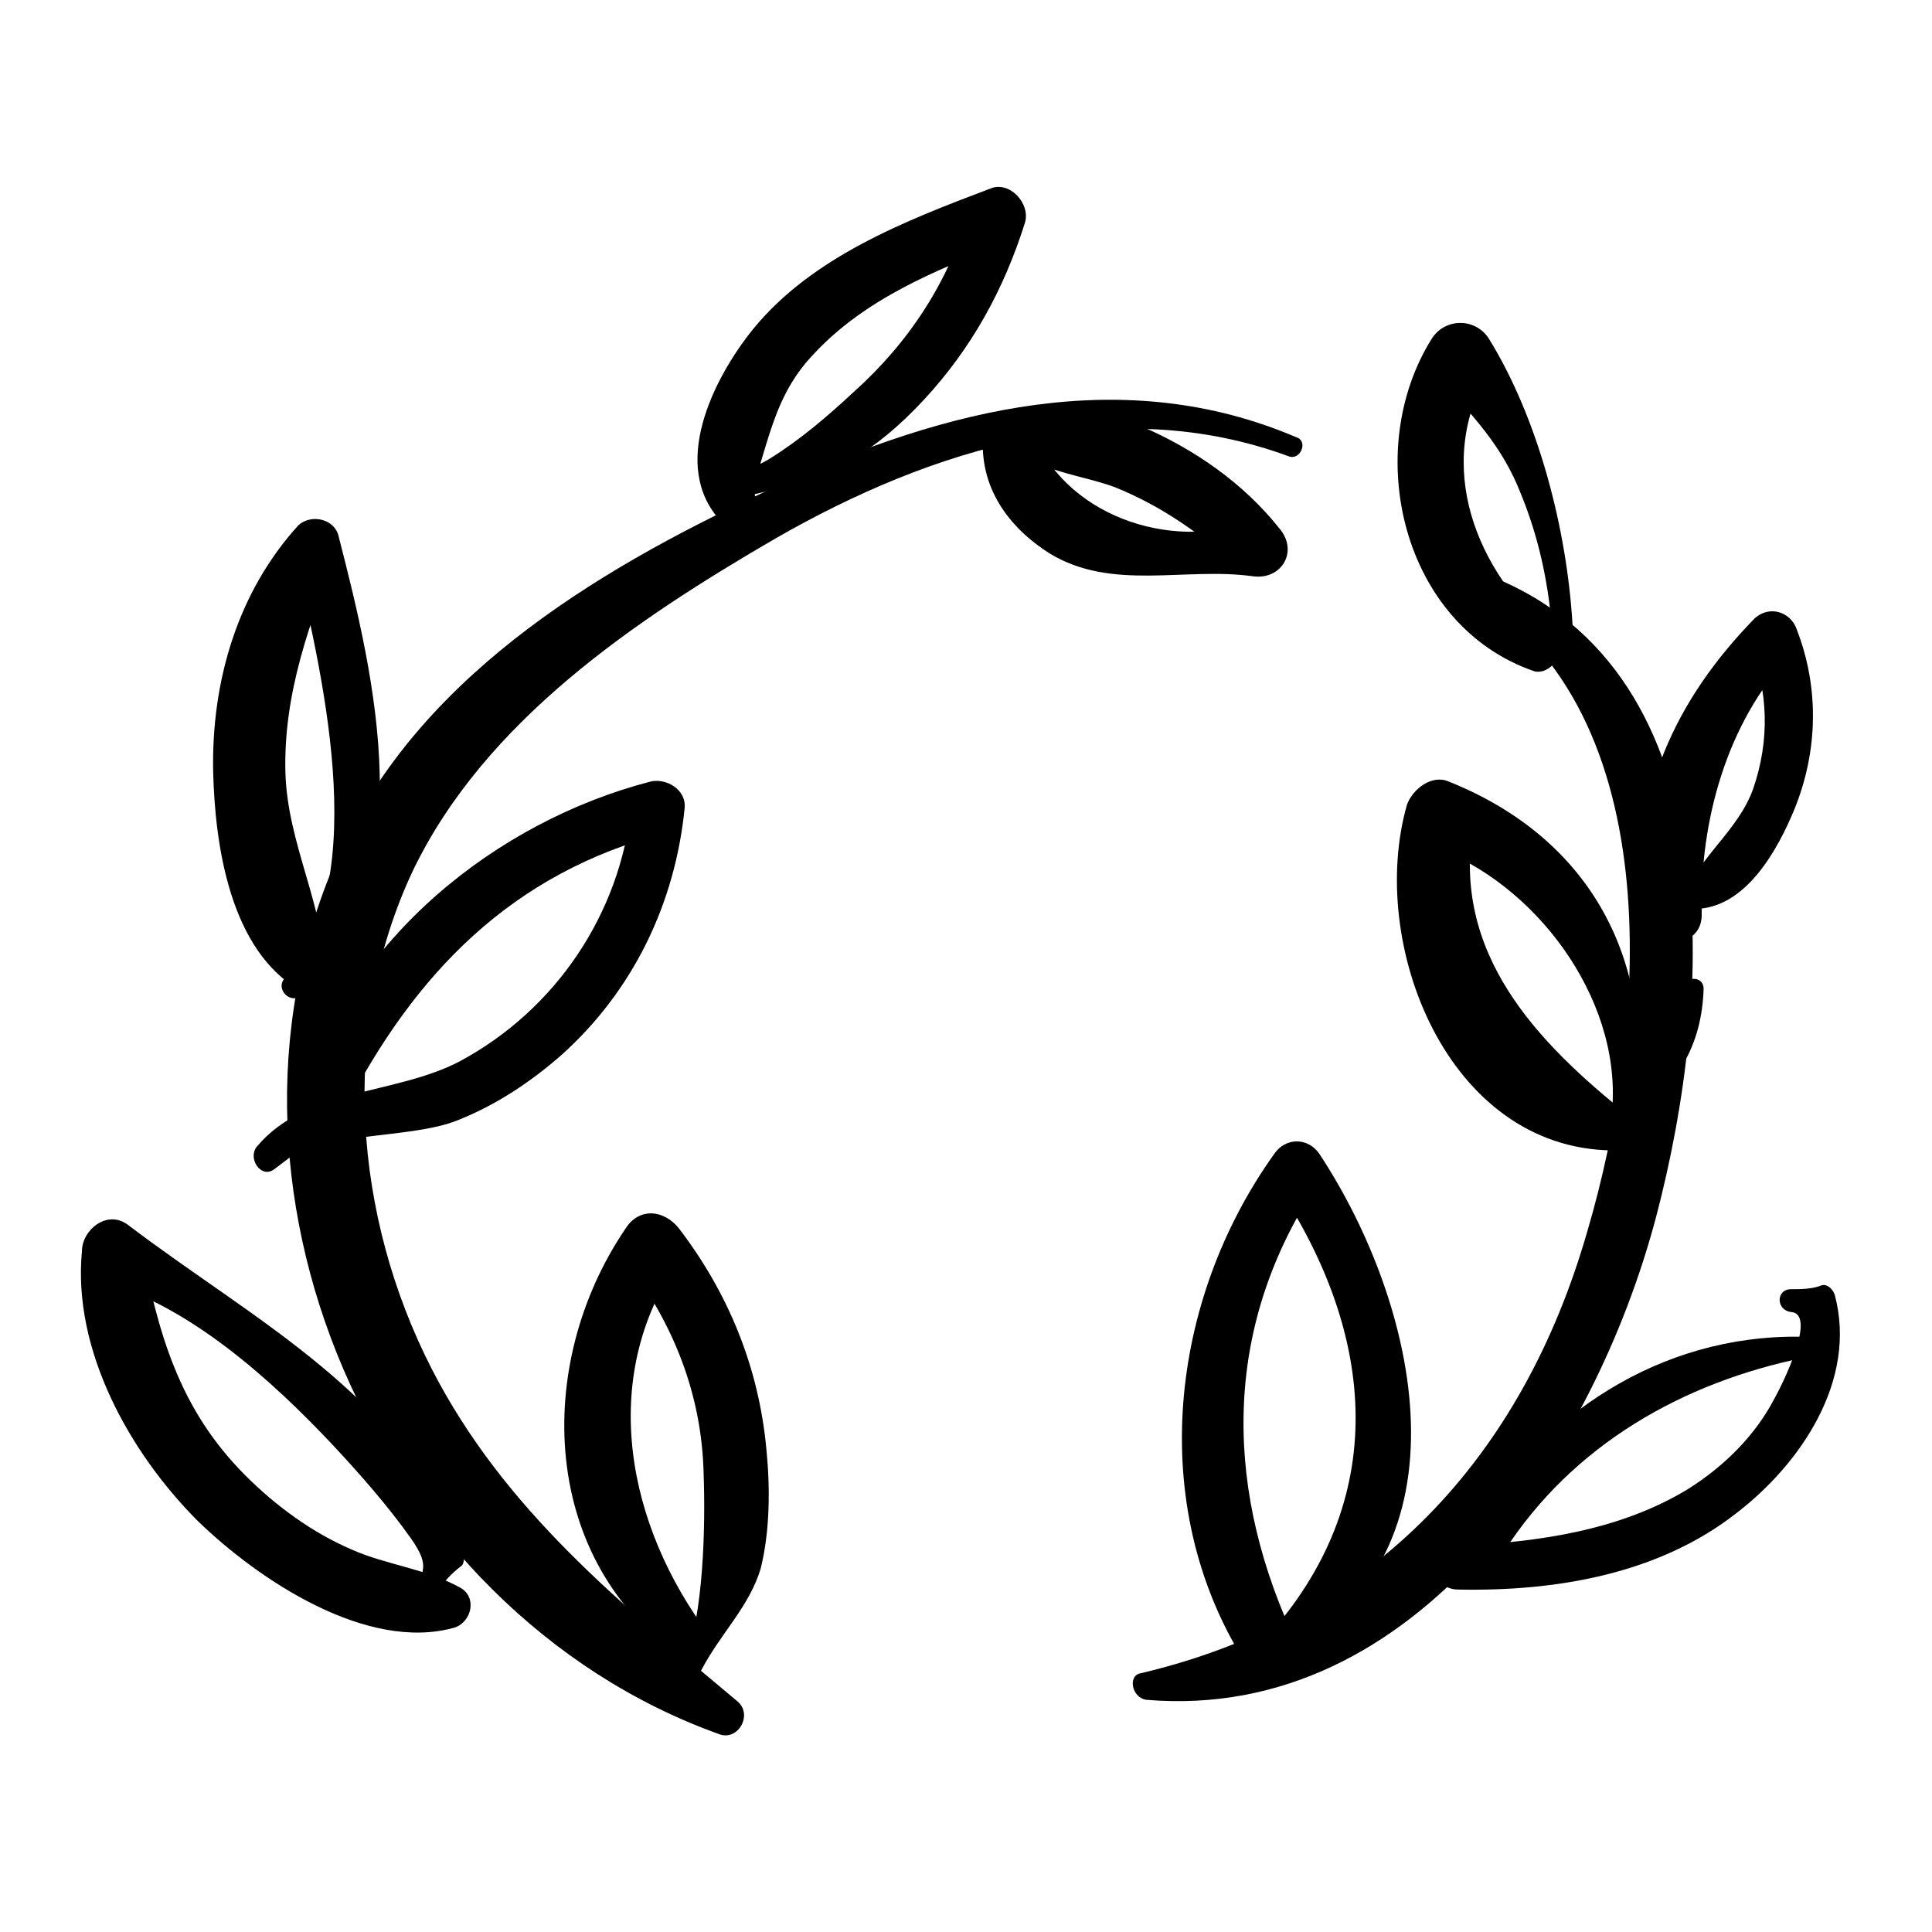 <?xml version="1.0" encoding="UTF-8"?>
<!-- Uploaded to: SVG Repo, www.svgrepo.com, Generator: SVG Repo Mixer Tools -->
<svg fill="#000000" width="800px" height="800px" version="1.1" viewBox="144 144 512 512" xmlns="http://www.w3.org/2000/svg">
 <g>
  <path d="m339.54 594.97c-31.234-26.199-61.969-50.883-81.113-88.168-20.656-40.305-24.688-90.184-5.039-132 19.145-39.801 58.945-66.504 96.227-88.168 41.312-23.68 89.68-38.793 136.03-21.664 3.023 1.008 5.039-4.031 2.016-5.039-45.848-19.648-93.203-7.559-137.04 12.594-45.344 20.656-93.707 48.871-115.88 95.723-41.312 88.176 8.562 202.54 99.754 235.29 5.039 2.016 9.066-5.039 5.039-8.566z"/>
  <path d="m447.86 594.47c72.043 6.047 118.9-67.008 135.02-127.97 15.113-57.434 21.16-147.62-47.863-171.3-3.023-1.008-5.039 3.527-2.016 5.039 54.914 32.746 46.855 118.39 31.738 169.79-17.129 59.953-56.426 102.78-118.39 117.39-3.519 0.504-2.516 6.551 1.516 7.055z"/>
  <path d="m486.15 576.33c-18.137-40.305-17.633-82.121 7.559-119.4h-12.09c26.199 38.793 31.738 82.625-1.008 119.91-2.519 3.023 0.504 7.559 4.031 5.543 50.383-27.207 35.266-92.699 9.07-132.5-3.023-4.535-9.07-4.535-12.09 0-27.711 38.793-33.754 92.699-8.062 134.01 5.035 8.059 16.621 0.504 12.59-7.559z"/>
  <path d="m530.48 565.25c25.695 0.504 52.898-4.031 73.555-20.152 17.129-13.098 32.242-35.266 26.199-57.938-0.504-1.512-2.016-3.023-3.527-2.519-2.516 1.008-5.539 1.008-8.059 1.008-4.031 0-4.031 5.543 0 6.047 7.055 0.504-2.519 19.648-4.535 23.176-5.039 9.574-13.098 17.633-22.672 23.68-18.137 11.082-39.801 14.105-60.961 15.113-8.059 0-8.059 11.586 0 11.586z"/>
  <path d="m542.58 555.17c18.137-28.215 47.359-44.84 79.602-51.387 3.527-0.504 2.519-5.543-1.008-5.543-37.281-0.504-69.023 20.656-87.664 51.891-3.527 5.543 5.543 10.582 9.07 5.039z"/>
  <path d="m575.83 439.8c-24.688-19.648-47.359-43.328-41.312-77.586-3.527 2.016-7.055 4.031-11.082 6.047 27.207 9.574 49.879 39.801 47.863 69.023-0.004 2.516 3.019 4.027 4.531 2.516 12.594-7.559 19.145-18.641 19.648-33.754 0-3.527-5.039-3.527-5.543 0-1.008 12.594-6.551 21.664-17.129 28.719 1.512 1.008 3.023 2.519 4.535 3.527 5.543-39.297-11.586-72.043-49.375-87.16-4.535-2.016-9.574 2.016-11.082 6.047-10.578 36.777 10.578 91.191 54.41 91.691 5.039 0.5 8.566-6.047 4.535-9.07z"/>
  <path d="m594.97 385.89c-0.504-24.184 6.551-50.383 23.68-68.52-3.527-1.008-7.055-2.016-11.082-3.023 5.039 12.594 5.543 25.695 1.008 38.793-4.031 11.082-14.105 17.633-18.137 28.215-1.012 1.512 1.004 3.527 2.516 3.527 13.602 0 22.168-15.617 26.703-26.703 6.047-15.113 6.551-31.738 0.504-47.359-1.512-4.535-7.055-6.551-11.082-3.023-21.16 21.664-32.746 46.855-30.23 77.586 1.008 10.586 16.625 11.09 16.121 0.508z"/>
  <path d="m555.68 312.84c-20.656-17.633-31.738-45.344-17.129-70.535-4.535 0.504-9.07 1.008-13.602 1.512 9.07 10.078 17.129 18.137 22.168 31.234 4.535 11.082 7.055 22.672 8.062 34.258 0.504 3.527 5.543 3.527 5.543 0-1.512-25.191-9.07-54.41-22.168-75.57-3.527-5.543-11.586-5.543-15.113 0-18.641 29.727-8.062 76.074 27.207 88.168 4.527 1.008 9.062-5.539 5.031-9.066z"/>
  <path d="m331.98 577.34c-21.664-28.719-29.727-68.016-8.062-99.25h-14.105c12.594 16.625 20.152 35.266 20.656 56.426 0.504 14.105 0 37.281-5.039 49.879-1.008 2.519 3.527 4.535 4.535 2.016 5.039-9.574 12.594-16.625 15.617-26.703 2.519-10.078 2.519-21.664 1.512-31.738-2.016-21.664-10.078-41.312-23.176-58.441-4.031-5.039-10.578-5.543-14.105 0-24.688 36.273-22.672 88.672 15.617 114.36 3.527 2.516 9.574-2.519 6.551-6.551z"/>
  <path d="m265.98 564.75c-9.07-5.039-19.648-6.047-28.719-10.078-10.578-4.535-20.152-11.586-28.215-19.648-17.633-17.633-23.176-37.785-27.711-61.465-3.527 3.527-6.551 6.551-10.078 10.078 23.176 6.551 44.84 26.199 60.961 43.328 7.055 7.559 14.609 16.121 20.656 24.688 6.047 8.566 2.519 9.07-1.008 18.641-1.008 3.023 3.527 5.039 5.039 2.016 1.512-5.039 4.535-9.574 9.07-13.098 1.008-0.504 1.008-2.016 1.008-3.023-15.617-42.32-55.418-61.969-89.176-87.664-5.543-4.031-12.09 1.512-12.09 7.055-2.516 26.195 12.602 53.398 30.738 71.535 16.121 15.617 44.84 34.762 68.016 28.215 4.531-1.512 6.043-8.062 1.508-10.578z"/>
  <path d="m235.25 438.29c18.641-36.273 44.336-62.977 85.145-73.559-3.023-2.519-6.047-4.535-9.07-7.055-3.023 28.719-20.152 53.906-45.344 67.512-17.129 9.07-40.809 7.055-53.906 22.672-2.519 3.023 1.008 8.566 4.535 6.047 6.047-4.535 12.594-9.574 18.641-14.609 2.519-2.016-0.504-6.047-3.527-4.535-6.551 4.031-12.594 8.062-19.145 12.594 1.512 2.016 3.023 4.031 4.535 6.047 10.078-10.078 34.762-7.055 48.367-12.594 10.078-4.031 19.145-10.078 27.207-17.129 19.145-17.129 30.23-40.305 32.746-65.496 0.504-5.039-5.039-8.062-9.07-7.055-40.809 10.578-79.602 41.816-91.691 83.129-2.019 5.543 7.555 10.074 10.578 4.031z"/>
  <path d="m230.21 403.02c0-18.641-10.078-35.266-10.578-54.41-0.504-21.16 6.551-39.801 14.105-59.449h-12.09c7.055 30.73 21.664 87.664-2.016 113.86 1.512 1.512 3.023 3.023 4.535 4.535 2.016-2.519 4.535-5.039 6.551-7.559 2.519-2.519-1.512-6.551-4.031-4.031l-7.055 7.055c-3.023 3.023 1.512 7.559 4.535 4.535 32.242-30.23 19.145-84.137 9.574-121.42-1.008-4.535-7.055-6.047-10.578-3.023-16.121 17.633-23.176 41.312-22.672 65.496 0.504 19.648 4.535 47.359 23.176 57.938 3.016 1.512 6.543-0.504 6.543-3.527z"/>
  <path d="m340.05 281.6c7.559-15.617 7.055-30.73 19.648-43.832 13.602-14.609 32.242-22.168 50.383-29.223l-9.07-9.07c-5.543 19.145-16.121 35.266-30.73 48.367-7.055 6.551-14.105 12.594-22.168 17.633-4.031 2.519-9.574 4.031-11.586 8.566-0.504 1.008-0.504 3.023 0.504 4.031 1.512 1.512 2.519 2.016 5.039 1.512 1.512-0.504 2.016-1.512 2.016-3.023v-1.008c0-3.023-5.039-4.031-5.543-1.008-1.008 4.031 26.703-6.047 29.223-7.559 8.062-4.535 14.609-10.078 21.16-17.129 12.594-13.602 21.16-29.223 26.703-46.855 1.512-5.039-4.031-11.082-9.07-9.07-22.672 8.566-47.359 18.137-62.977 37.281-10.578 13.098-22.168 36.273-8.566 50.883 1.004 2.023 4.027 1.52 5.035-0.496z"/>
  <path d="m404.53 259.44c-1.008 13.602 6.551 24.184 17.633 31.234 16.625 10.078 35.77 3.527 53.906 6.047 7.559 1.008 12.09-6.551 7.055-12.594-9.574-12.09-22.672-21.16-36.777-27.207-6.047-2.519-12.594-5.543-19.145-6.047-7.055-0.504-13.098 3.023-20.152 3.527-4.535 0-4.031 6.047 0 6.551 6.047 0.504 10.078 5.039 15.113 7.055 5.543 2.016 11.586 3.023 17.129 5.039 12.594 5.039 23.176 12.594 33.25 21.664 1.008-4.031 2.016-8.566 3.527-12.594-22.168 8.062-50.383-1.512-58.945-24.688-3.019-6.555-12.09-5.547-12.594 2.012z"/>
 </g>
</svg>